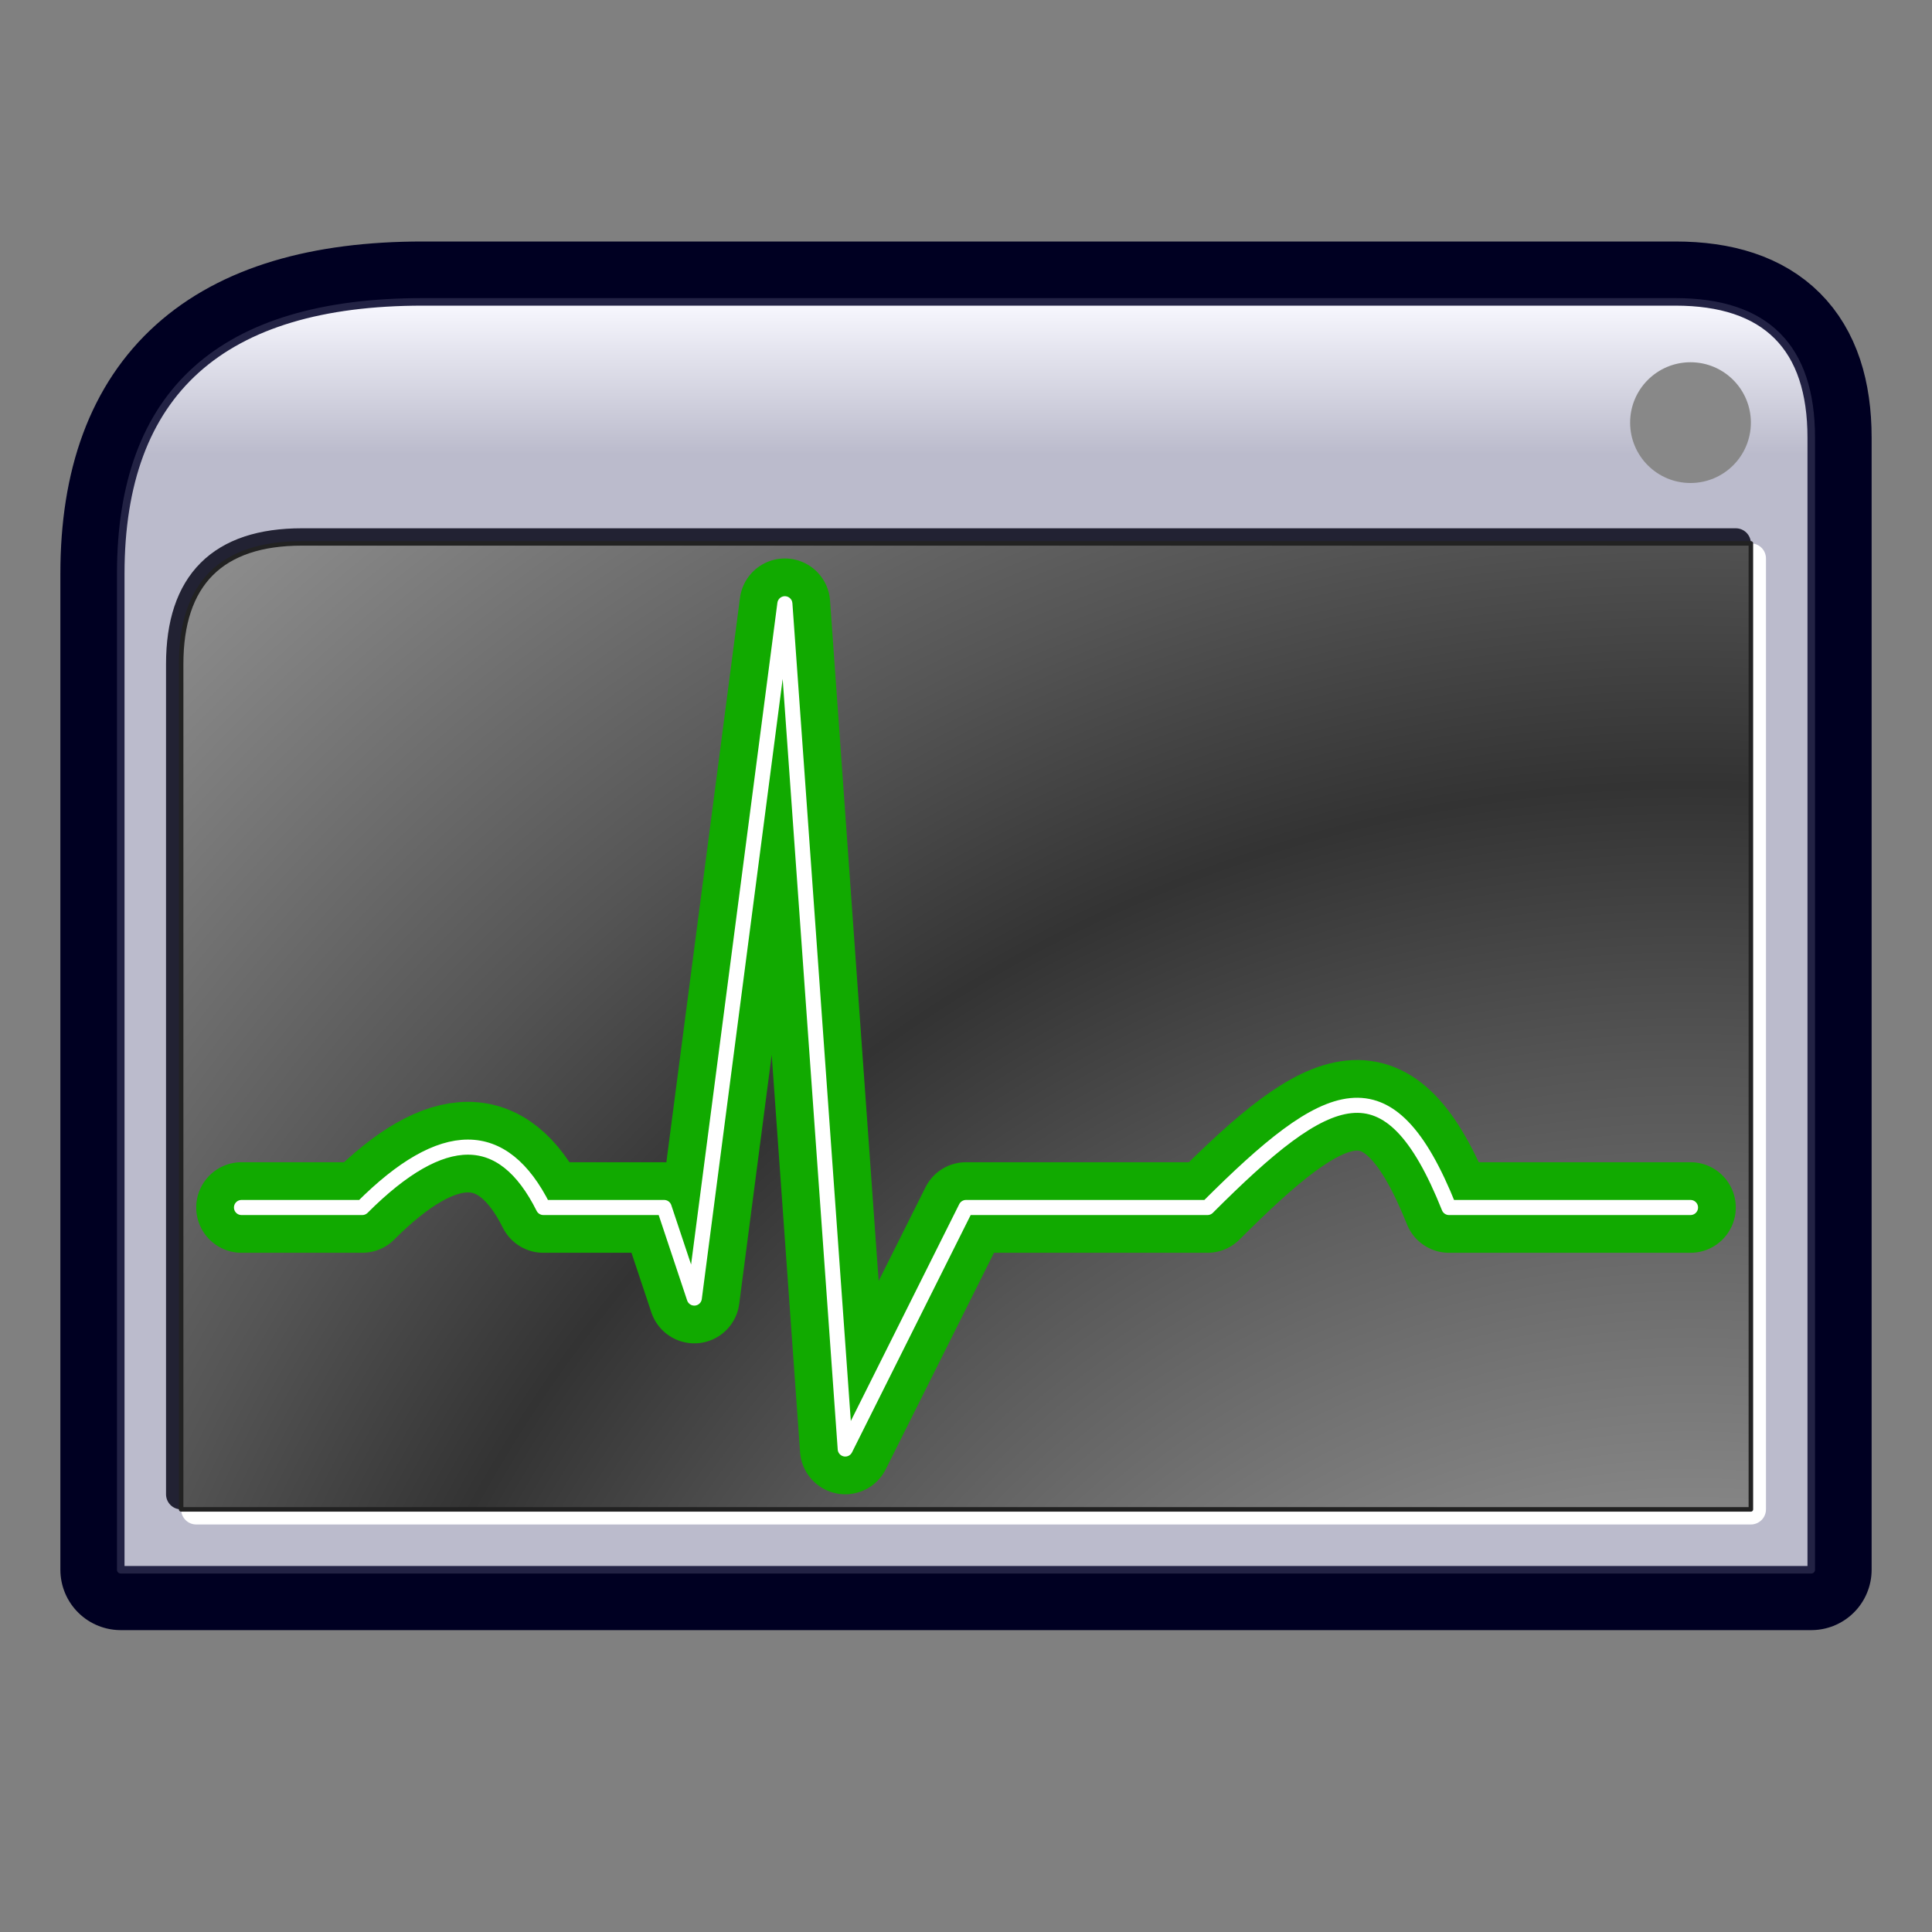 <?xml version="1.0" encoding="UTF-8" standalone="no"?>
<svg id="view_logIcon"
	viewBox="0 0 128 128"
	version="1.1"
	xmlns="http://www.w3.org/2000/svg"
	xmlns:svg="http://www.w3.org/2000/svg"
	xmlns:xlink="http://www.w3.org/1999/xlink">
  <rect x="0" y="0" width="128" height="128" fill="#808080" stroke="none"/>
  <!-- (c) Siggi Gross, 2024 - https://beap-code.de - CC BY-SA 4.0 -->
  <defs>
	<linearGradient id="gradient_border"
	  x1="64" y1="104"
	  x2="64" y2="20"
	  gradientUnits="userSpaceOnUse" >
	  <stop offset="0" style="stop-color:#bbc;stop-opacity:1;" />
	  <stop offset="0.88" style="stop-color:#bbc;stop-opacity:1;" />
	  <stop offset="1" style="stop-color:#f8f8ff;stop-opacity:1;" />
	</linearGradient>
	<radialGradient id="gradient_back_dark" 
	  cx="112" cy="144" 
	  fx="112" fy="144" 
	  r="92	" 
	  spreadMethod="reflect" gradientUnits="userSpaceOnUse">
      <stop offset="0" style="stop-color:#ccc;stop-opacity:1"/>
      <stop offset="0.8" style="stop-color:#555;stop-opacity:1"/>
      <stop offset="1" style="stop-color:#333;stop-opacity:1"/>
    </radialGradient>
  </defs>

  <g id="window_blank"
      style="stroke-width:1;stroke-linejoin:round;stroke-linecap:round;">
    <path
      id="window_shadow"
      style="stroke:#0026;stroke-width:8;fill:none;filter:blur(2px);"
      d="M 8,104 V 38 Q 8,20 28,20 H 111 Q 120,20 120,29 V 104 Z" />
    <path id="window_border"
      vector-effect="non-scaling-stroke" 
      style="stroke:#224a;stroke-width:0.5;fill:url(#gradient_border);"
      d="M 8,104 V 38 Q 8,20 28,20 H 111 Q 120,20 120,29 V 104 Z" />
    <circle cx="112" cy="28" r="4"
      style="stroke:none;fill:#888;" />
    <path style="fill:none;stroke:#223;stroke-width:2;filter:blur(0.25px);" d="M 12,99 V 44 Q 12,36 20,36 H 115" />
    <path style="fill:none;stroke:#fff;stroke-width:2;filter:blur(0.25px);" d="M 116,37 V 100 H 13" />
    <path id="window_frame_dark"
      vector-effect="non-scaling-stroke" 
      style="stroke:#222;stroke-width:0.3;fill:url(#gradient_back_dark);"
      d="M 12,100 V 44 Q 12,36 20,36 H 116 V 100 Z" />
  </g>
  <g id="log"
      style="fill:none;stroke-linejoin:round;stroke-linecap:round;">
    <path id="heartbeat_glow" style="stroke:#1a0;stroke-width:6;filter:blur(2px);"
      d="M 16,80 H 24 Q 32,72 36,80 H 44 L 46,86 52,40 56,96 64,80 H 80 C 88,72 92,70 96,80 H 112" />
    <path id="heartbeat" style="stroke:#fff;stroke-width:1;"
      d="M 16,80 H 24 Q 32,72 36,80 H 44 L 46,86 52,40 56,96 64,80 H 80 C 88,72 92,70 96,80 H 112" />
	</g>  
</svg>
